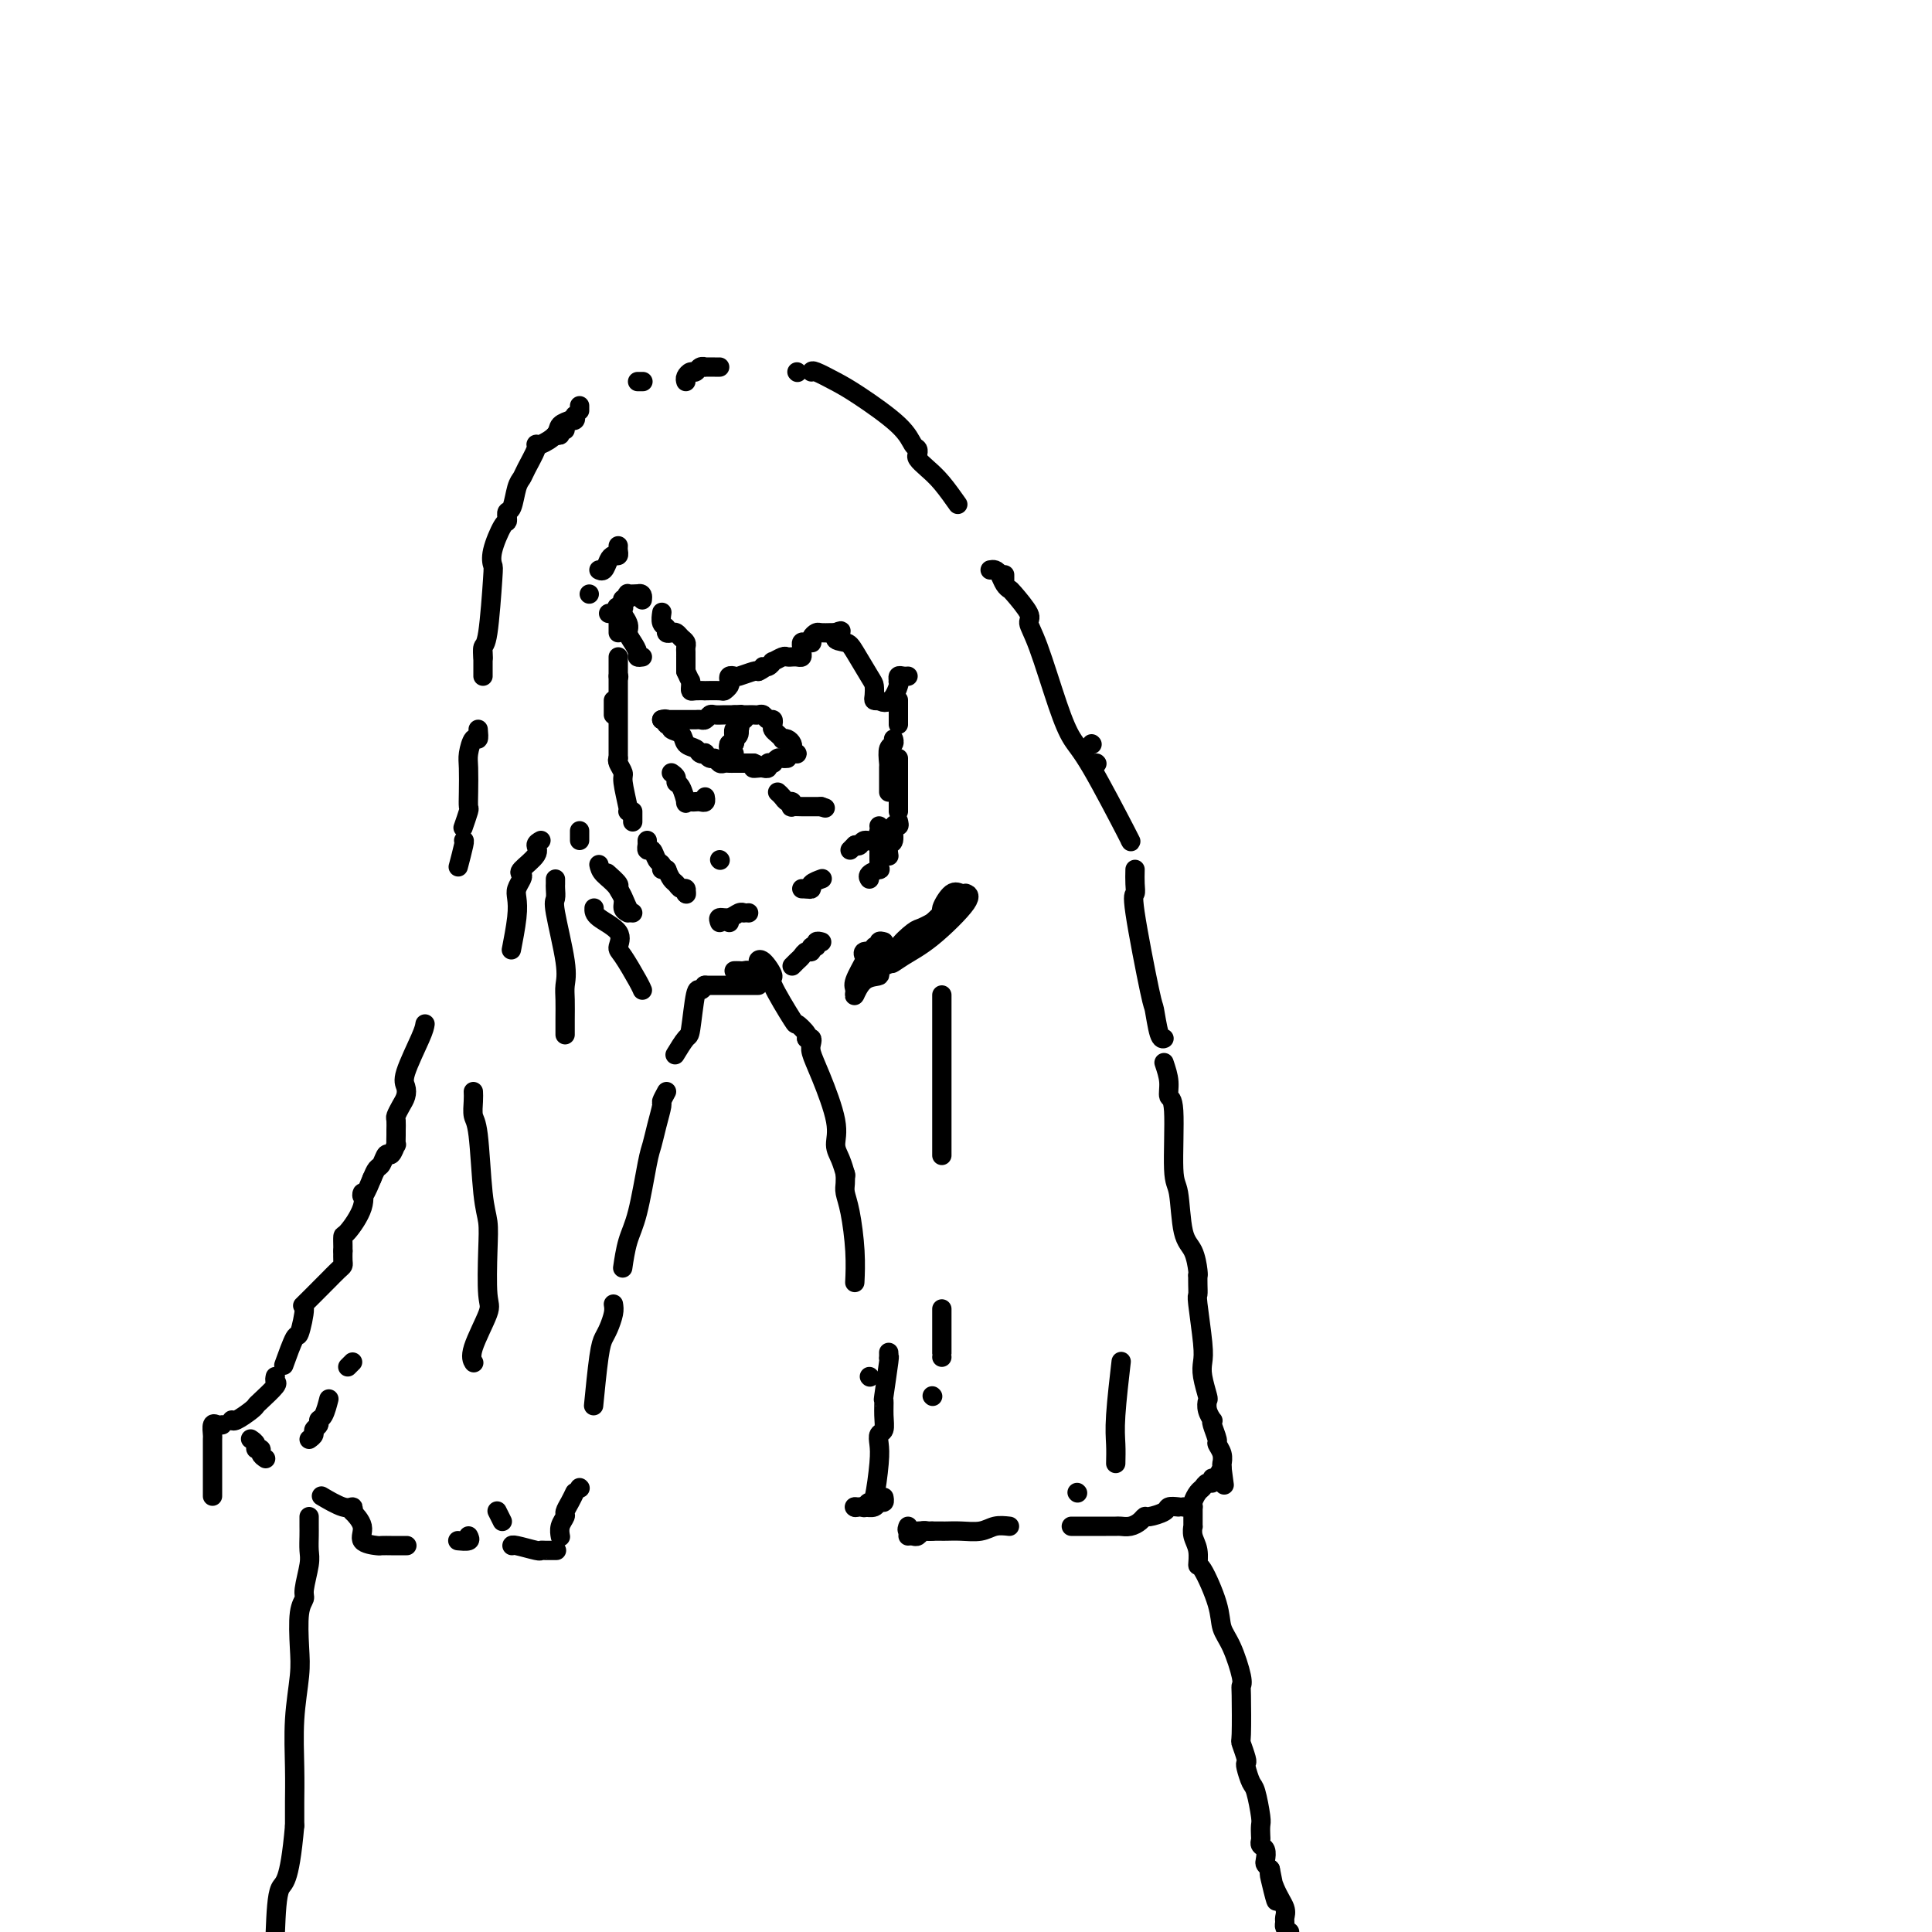<svg viewBox='0 0 400 400' version='1.1' xmlns='http://www.w3.org/2000/svg' xmlns:xlink='http://www.w3.org/1999/xlink'><g fill='none' stroke='#000000' stroke-width='4' stroke-linecap='round' stroke-linejoin='round'><path d='M128,113c-0.024,0.306 -0.048,0.611 0,1c0.048,0.389 0.167,0.861 0,1c-0.167,0.139 -0.619,-0.054 -1,0c-0.381,0.054 -0.690,0.355 -1,1c-0.310,0.645 -0.622,1.635 -1,2c-0.378,0.365 -0.822,0.104 -1,0c-0.178,-0.104 -0.089,-0.052 0,0'/><path d='M122,123c0.000,0.000 0.000,0.000 0,0c0.000,0.000 0.000,0.000 0,0'/><path d='M126,127c0.312,0.009 0.623,0.017 1,0c0.377,-0.017 0.819,-0.060 1,0c0.181,0.060 0.100,0.222 0,0c-0.100,-0.222 -0.219,-0.829 0,-1c0.219,-0.171 0.777,0.094 1,0c0.223,-0.094 0.112,-0.547 0,-1c-0.112,-0.453 -0.223,-0.906 0,-1c0.223,-0.094 0.781,0.171 1,0c0.219,-0.171 0.100,-0.778 0,-1c-0.100,-0.222 -0.181,-0.060 0,0c0.181,0.060 0.623,0.017 1,0c0.377,-0.017 0.688,-0.009 1,0'/><path d='M132,123c1.156,-0.400 1.044,0.600 1,1c-0.044,0.400 -0.022,0.200 0,0'/><path d='M137,127c0.032,-0.204 0.064,-0.408 0,0c-0.064,0.408 -0.224,1.429 0,2c0.224,0.571 0.833,0.692 1,1c0.167,0.308 -0.109,0.803 0,1c0.109,0.197 0.604,0.094 1,0c0.396,-0.094 0.695,-0.180 1,0c0.305,0.180 0.618,0.627 1,1c0.382,0.373 0.834,0.673 1,1c0.166,0.327 0.044,0.683 0,1c-0.044,0.317 -0.012,0.596 0,1c0.012,0.404 0.003,0.933 0,1c-0.003,0.067 -0.001,-0.328 0,0c0.001,0.328 0.000,1.379 0,2c-0.000,0.621 -0.000,0.810 0,1'/><path d='M142,139c0.998,2.265 0.994,1.927 1,2c0.006,0.073 0.023,0.555 0,1c-0.023,0.445 -0.087,0.851 0,1c0.087,0.149 0.324,0.041 1,0c0.676,-0.041 1.793,-0.014 2,0c0.207,0.014 -0.494,0.015 0,0c0.494,-0.015 2.184,-0.046 3,0c0.816,0.046 0.758,0.170 1,0c0.242,-0.170 0.784,-0.633 1,-1c0.216,-0.367 0.107,-0.638 0,-1c-0.107,-0.362 -0.211,-0.815 0,-1c0.211,-0.185 0.737,-0.101 1,0c0.263,0.101 0.263,0.220 1,0c0.737,-0.220 2.211,-0.777 3,-1c0.789,-0.223 0.895,-0.111 1,0'/><path d='M157,139c1.886,-0.863 1.101,-1.020 1,-1c-0.101,0.020 0.483,0.215 1,0c0.517,-0.215 0.965,-0.842 1,-1c0.035,-0.158 -0.345,0.154 0,0c0.345,-0.154 1.416,-0.774 2,-1c0.584,-0.226 0.682,-0.060 1,0c0.318,0.060 0.856,0.013 1,0c0.144,-0.013 -0.105,0.008 0,0c0.105,-0.008 0.563,-0.044 1,0c0.437,0.044 0.852,0.170 1,0c0.148,-0.170 0.029,-0.634 0,-1c-0.029,-0.366 0.031,-0.633 0,-1c-0.031,-0.367 -0.153,-0.833 0,-1c0.153,-0.167 0.580,-0.034 1,0c0.420,0.034 0.832,-0.029 1,0c0.168,0.029 0.090,0.151 0,0c-0.090,-0.151 -0.193,-0.576 0,-1c0.193,-0.424 0.681,-0.845 1,-1c0.319,-0.155 0.471,-0.042 1,0c0.529,0.042 1.437,0.012 2,0c0.563,-0.012 0.782,-0.006 1,0'/><path d='M173,131c2.374,-1.059 0.311,0.293 0,1c-0.311,0.707 1.132,0.770 2,1c0.868,0.230 1.160,0.626 2,2c0.840,1.374 2.228,3.727 3,5c0.772,1.273 0.929,1.465 1,2c0.071,0.535 0.058,1.413 0,2c-0.058,0.587 -0.159,0.882 0,1c0.159,0.118 0.580,0.059 1,0'/><path d='M182,145c2.299,1.551 3.547,-1.570 4,-3c0.453,-1.430 0.111,-1.168 0,-1c-0.111,0.168 0.009,0.241 0,0c-0.009,-0.241 -0.147,-0.797 0,-1c0.147,-0.203 0.578,-0.055 1,0c0.422,0.055 0.835,0.016 1,0c0.165,-0.016 0.083,-0.008 0,0'/><path d='M115,90c0.452,0.113 0.905,0.226 1,0c0.095,-0.226 -0.167,-0.792 0,-1c0.167,-0.208 0.762,-0.060 1,0c0.238,0.060 0.119,0.030 0,0'/><path d='M120,85c0.000,-0.417 0.000,-0.833 0,-1c0.000,-0.167 0.000,-0.083 0,0'/><path d='M119,86c0.129,0.418 0.258,0.835 0,1c-0.258,0.165 -0.902,0.076 -1,0c-0.098,-0.076 0.352,-0.140 0,0c-0.352,0.140 -1.504,0.482 -2,1c-0.496,0.518 -0.336,1.210 -1,2c-0.664,0.790 -2.153,1.679 -3,2c-0.847,0.321 -1.053,0.076 -1,0c0.053,-0.076 0.365,0.018 0,1c-0.365,0.982 -1.408,2.850 -2,4c-0.592,1.150 -0.733,1.580 -1,2c-0.267,0.420 -0.660,0.831 -1,2c-0.340,1.169 -0.627,3.097 -1,4c-0.373,0.903 -0.831,0.782 -1,1c-0.169,0.218 -0.048,0.777 0,1c0.048,0.223 0.024,0.112 0,0'/><path d='M105,107c0.053,0.437 0.106,0.874 0,1c-0.106,0.126 -0.371,-0.061 -1,1c-0.629,1.061 -1.622,3.368 -2,5c-0.378,1.632 -0.140,2.588 0,3c0.140,0.412 0.181,0.278 0,3c-0.181,2.722 -0.584,8.298 -1,11c-0.416,2.702 -0.843,2.528 -1,3c-0.157,0.472 -0.042,1.589 0,2c0.042,0.411 0.012,0.118 0,0c-0.012,-0.118 -0.006,-0.059 0,0'/><path d='M100,135c0.000,0.362 0.000,0.724 0,1c0.000,0.276 0.000,0.466 0,1c0.000,0.534 0.000,1.413 0,2c0.000,0.587 0.000,0.882 0,1c0.000,0.118 0.000,0.059 0,0'/><path d='M99,151c0.083,0.921 0.166,1.842 0,2c-0.166,0.158 -0.581,-0.448 -1,0c-0.419,0.448 -0.843,1.949 -1,3c-0.157,1.051 -0.046,1.652 0,3c0.046,1.348 0.026,3.444 0,5c-0.026,1.556 -0.059,2.572 0,3c0.059,0.428 0.208,0.269 0,1c-0.208,0.731 -0.774,2.352 -1,3c-0.226,0.648 -0.113,0.324 0,0'/><path d='M96,174c0.111,-0.022 0.222,-0.044 0,1c-0.222,1.044 -0.778,3.156 -1,4c-0.222,0.844 -0.111,0.422 0,0'/><path d='M88,212c-0.084,0.553 -0.169,1.106 -1,3c-0.831,1.894 -2.409,5.127 -3,7c-0.591,1.873 -0.197,2.384 0,3c0.197,0.616 0.196,1.335 0,2c-0.196,0.665 -0.588,1.276 -1,2c-0.412,0.724 -0.843,1.561 -1,2c-0.157,0.439 -0.041,0.480 0,1c0.041,0.520 0.008,1.521 0,2c-0.008,0.479 0.009,0.438 0,1c-0.009,0.562 -0.044,1.727 0,2c0.044,0.273 0.166,-0.345 0,0c-0.166,0.345 -0.622,1.653 -1,2c-0.378,0.347 -0.679,-0.268 -1,0c-0.321,0.268 -0.663,1.418 -1,2c-0.337,0.582 -0.668,0.595 -1,1c-0.332,0.405 -0.666,1.203 -1,2'/><path d='M77,244c-2.199,5.527 -2.197,3.344 -2,3c0.197,-0.344 0.589,1.151 0,3c-0.589,1.849 -2.158,4.051 -3,5c-0.842,0.949 -0.958,0.646 -1,1c-0.042,0.354 -0.011,1.364 0,2c0.011,0.636 0.003,0.896 0,1c-0.003,0.104 -0.002,0.052 0,0'/><path d='M71,259c-0.014,0.746 -0.028,1.492 0,2c0.028,0.508 0.097,0.779 0,1c-0.097,0.221 -0.361,0.394 -1,1c-0.639,0.606 -1.653,1.646 -2,2c-0.347,0.354 -0.028,0.023 -1,1c-0.972,0.977 -3.234,3.261 -4,4c-0.766,0.739 -0.034,-0.067 0,1c0.034,1.067 -0.630,4.008 -1,5c-0.370,0.992 -0.446,0.036 -1,1c-0.554,0.964 -1.587,3.847 -2,5c-0.413,1.153 -0.207,0.577 0,0'/><path d='M57,285c-0.083,0.393 -0.167,0.787 0,1c0.167,0.213 0.584,0.247 0,1c-0.584,0.753 -2.171,2.226 -3,3c-0.829,0.774 -0.902,0.848 -1,1c-0.098,0.152 -0.222,0.380 -1,1c-0.778,0.620 -2.208,1.630 -3,2c-0.792,0.370 -0.944,0.100 -1,0c-0.056,-0.100 -0.016,-0.028 0,0c0.016,0.028 0.008,0.014 0,0'/><path d='M46,295c-0.309,0.057 -0.619,0.115 -1,0c-0.381,-0.115 -0.834,-0.401 -1,0c-0.166,0.401 -0.044,1.489 0,2c0.044,0.511 0.012,0.446 0,1c-0.012,0.554 -0.003,1.726 0,4c0.003,2.274 0.001,5.650 0,7c-0.001,1.350 -0.000,0.675 0,0'/><path d='M133,136c-0.444,0.066 -0.887,0.132 -1,0c-0.113,-0.132 0.106,-0.463 0,-1c-0.106,-0.537 -0.537,-1.279 -1,-2c-0.463,-0.721 -0.959,-1.420 -1,-2c-0.041,-0.580 0.374,-1.041 0,-2c-0.374,-0.959 -1.535,-2.417 -2,-3c-0.465,-0.583 -0.232,-0.292 0,0'/><path d='M128,127c0.000,-0.061 0.000,-0.121 0,0c0.000,0.121 0.000,0.424 0,1c0.000,0.576 0.000,1.424 0,2c0.000,0.576 0.000,0.879 0,1c0.000,0.121 0.000,0.061 0,0'/><path d='M128,140c0.000,0.000 0.100,0.100 0.1,0.1'/><path d='M127,145c0.000,0.733 0.000,1.467 0,2c0.000,0.533 0.000,0.867 0,1c0.000,0.133 0.000,0.067 0,0'/><path d='M128,136c0.000,0.242 0.000,0.484 0,1c0.000,0.516 0.000,1.308 0,2c0.000,0.692 0.000,1.286 0,2c0.000,0.714 0.000,1.550 0,3c0.000,1.450 0.000,3.516 0,5c0.000,1.484 -0.000,2.387 0,3c0.000,0.613 0.000,0.938 0,1c0.000,0.062 0.000,-0.137 0,0c0.000,0.137 0.000,0.611 0,1c0.000,0.389 -0.000,0.692 0,1c0.000,0.308 0.000,0.621 0,1c-0.000,0.379 0.000,0.822 0,1c0.000,0.178 0.000,0.089 0,0'/><path d='M128,157c-0.121,0.218 -0.243,0.437 0,1c0.243,0.563 0.850,1.471 1,2c0.150,0.529 -0.156,0.678 0,2c0.156,1.322 0.773,3.818 1,5c0.227,1.182 0.065,1.052 0,1c-0.065,-0.052 -0.032,-0.026 0,0'/><path d='M131,168c0.000,0.833 0.000,1.667 0,2c0.000,0.333 0.000,0.167 0,0'/><path d='M134,174c-0.007,0.457 -0.013,0.914 0,1c0.013,0.086 0.046,-0.198 0,0c-0.046,0.198 -0.170,0.880 0,1c0.170,0.120 0.634,-0.321 1,0c0.366,0.321 0.634,1.406 1,2c0.366,0.594 0.829,0.698 1,1c0.171,0.302 0.049,0.800 0,1c-0.049,0.200 -0.024,0.100 0,0'/><path d='M138,180c0.000,0.000 0.100,0.100 0.1,0.1'/><path d='M138,180c0.332,0.765 0.663,1.529 1,2c0.337,0.471 0.679,0.648 1,1c0.321,0.352 0.622,0.878 1,1c0.378,0.122 0.832,-0.159 1,0c0.168,0.159 0.048,0.760 0,1c-0.048,0.240 -0.024,0.120 0,0'/><path d='M142,185c0.000,0.000 0.100,0.100 0.1,0.1'/><path d='M151,191c0.000,0.000 0.000,0.000 0,0c0.000,0.000 0.000,0.000 0,0'/><path d='M149,191c-0.174,-0.453 -0.348,-0.906 0,-1c0.348,-0.094 1.217,0.171 2,0c0.783,-0.171 1.480,-0.777 2,-1c0.520,-0.223 0.863,-0.064 1,0c0.137,0.064 0.069,0.032 0,0'/><path d='M155,189c0.000,0.000 0.000,0.000 0,0c0.000,0.000 0.000,0.000 0,0'/><path d='M166,184c0.417,0.000 0.833,0.000 1,0c0.167,0.000 0.083,0.000 0,0'/><path d='M167,184c0.482,0.083 0.964,0.167 1,0c0.036,-0.167 -0.375,-0.583 0,-1c0.375,-0.417 1.536,-0.833 2,-1c0.464,-0.167 0.232,-0.083 0,0'/><path d='M176,176c0.422,-0.422 0.844,-0.844 1,-1c0.156,-0.156 0.044,-0.044 0,0c-0.044,0.044 -0.022,0.022 0,0'/><path d='M177,175c0.362,0.127 0.724,0.255 1,0c0.276,-0.255 0.466,-0.891 1,-1c0.534,-0.109 1.411,0.311 2,0c0.589,-0.311 0.889,-1.353 1,-2c0.111,-0.647 0.032,-0.899 0,-1c-0.032,-0.101 -0.016,-0.050 0,0'/><path d='M184,164c0.000,-0.324 0.000,-0.648 0,-1c0.000,-0.352 0.000,-0.734 0,-1c0.000,-0.266 0.000,-0.418 0,-1c0.000,-0.582 0.000,-1.595 0,-2c0.000,-0.405 0.000,-0.203 0,0'/><path d='M184,158c-0.113,-1.185 -0.226,-2.369 0,-3c0.226,-0.631 0.792,-0.708 1,-1c0.208,-0.292 0.060,-0.798 0,-1c-0.060,-0.202 -0.030,-0.101 0,0'/><path d='M186,145c0.000,-0.059 0.000,-0.117 0,0c0.000,0.117 0.000,0.410 0,1c0.000,0.590 0.000,1.478 0,2c0.000,0.522 0.000,0.679 0,1c0.000,0.321 0.000,0.806 0,1c0.000,0.194 0.000,0.097 0,0'/><path d='M186,157c0.000,0.253 0.000,0.505 0,1c0.000,0.495 0.000,1.231 0,2c0.000,0.769 0.000,1.569 0,2c0.000,0.431 0.000,0.493 0,1c0.000,0.507 0.000,1.460 0,2c0.000,0.540 0.000,0.667 0,1c0.000,0.333 0.000,0.873 0,1c0.000,0.127 0.000,-0.158 0,0c0.000,0.158 0.000,0.759 0,1c0.000,0.241 0.000,0.120 0,0'/><path d='M186,170c0.121,0.510 0.243,1.020 0,1c-0.243,-0.020 -0.850,-0.569 -1,0c-0.150,0.569 0.156,2.256 0,3c-0.156,0.744 -0.773,0.547 -1,1c-0.227,0.453 -0.065,1.558 0,2c0.065,0.442 0.032,0.221 0,0'/><path d='M152,201c0.341,-0.008 0.683,-0.016 1,0c0.317,0.016 0.611,0.057 1,0c0.389,-0.057 0.875,-0.211 1,0c0.125,0.211 -0.111,0.789 0,1c0.111,0.211 0.568,0.057 1,0c0.432,-0.057 0.838,-0.016 1,0c0.162,0.016 0.081,0.008 0,0'/><path d='M164,200c0.331,-0.342 0.662,-0.684 1,-1c0.338,-0.316 0.683,-0.605 1,-1c0.317,-0.395 0.606,-0.894 1,-1c0.394,-0.106 0.894,0.182 1,0c0.106,-0.182 -0.182,-0.833 0,-1c0.182,-0.167 0.832,0.151 1,0c0.168,-0.151 -0.147,-0.771 0,-1c0.147,-0.229 0.756,-0.065 1,0c0.244,0.065 0.122,0.033 0,0'/><path d='M182,176c0.001,0.331 0.002,0.662 0,1c-0.002,0.338 -0.008,0.682 0,1c0.008,0.318 0.030,0.611 0,1c-0.030,0.389 -0.113,0.875 0,1c0.113,0.125 0.422,-0.111 0,0c-0.422,0.111 -1.575,0.568 -2,1c-0.425,0.432 -0.121,0.838 0,1c0.121,0.162 0.061,0.081 0,0'/><path d='M158,199c-0.467,0.090 -0.934,0.179 -1,0c-0.066,-0.179 0.267,-0.628 1,0c0.733,0.628 1.864,2.332 2,3c0.136,0.668 -0.724,0.298 0,2c0.724,1.702 3.031,5.475 4,7c0.969,1.525 0.600,0.800 1,1c0.400,0.200 1.569,1.323 2,2c0.431,0.677 0.123,0.908 0,1c-0.123,0.092 -0.062,0.046 0,0'/><path d='M167,215c0.413,-0.076 0.826,-0.152 1,0c0.174,0.152 0.109,0.533 0,1c-0.109,0.467 -0.261,1.019 0,2c0.261,0.981 0.935,2.389 2,5c1.065,2.611 2.520,6.423 3,9c0.480,2.577 -0.016,3.917 0,5c0.016,1.083 0.543,1.907 1,3c0.457,1.093 0.845,2.455 1,3c0.155,0.545 0.078,0.272 0,0'/><path d='M175,243c0.022,0.688 0.044,1.376 0,2c-0.044,0.624 -0.156,1.184 0,2c0.156,0.816 0.578,1.889 1,4c0.422,2.111 0.844,5.261 1,8c0.156,2.739 0.044,5.068 0,6c-0.044,0.932 -0.022,0.466 0,0'/><path d='M180,285c0.000,0.000 0.100,0.100 0.1,0.1'/><path d='M177,312c0.000,0.000 0.100,0.100 0.1,0.1'/><path d='M177,312c-0.098,-0.002 -0.195,-0.005 0,0c0.195,0.005 0.683,0.016 1,0c0.317,-0.016 0.463,-0.061 1,0c0.537,0.061 1.464,0.226 2,0c0.536,-0.226 0.680,-0.844 1,-1c0.320,-0.156 0.817,0.150 1,0c0.183,-0.150 0.052,-0.757 0,-1c-0.052,-0.243 -0.026,-0.121 0,0'/><path d='M184,280c0.008,0.397 0.016,0.794 0,1c-0.016,0.206 -0.057,0.221 0,0c0.057,-0.221 0.212,-0.679 0,1c-0.212,1.679 -0.793,5.496 -1,7c-0.207,1.504 -0.042,0.696 0,1c0.042,0.304 -0.041,1.722 0,3c0.041,1.278 0.204,2.417 0,3c-0.204,0.583 -0.775,0.610 -1,1c-0.225,0.390 -0.102,1.141 0,2c0.102,0.859 0.185,1.824 0,4c-0.185,2.176 -0.637,5.563 -1,7c-0.363,1.437 -0.636,0.925 -1,1c-0.364,0.075 -0.818,0.736 -1,1c-0.182,0.264 -0.091,0.132 0,0'/><path d='M188,318c0.334,-0.030 0.668,-0.061 1,0c0.332,0.061 0.664,0.212 1,0c0.336,-0.212 0.678,-0.789 1,-1c0.322,-0.211 0.625,-0.057 1,0c0.375,0.057 0.821,0.016 1,0c0.179,-0.016 0.089,-0.008 0,0'/><path d='M223,309c0.000,0.000 0.100,0.100 0.1,0.1'/><path d='M231,303c0.030,-1.310 0.060,-2.619 0,-4c-0.060,-1.381 -0.208,-2.833 0,-6c0.208,-3.167 0.774,-8.048 1,-10c0.226,-1.952 0.113,-0.976 0,0'/><path d='M133,79c0.105,0.000 0.211,0.000 0,0c-0.211,0.000 -0.737,0.000 -1,0c-0.263,0.000 -0.263,0.000 0,0c0.263,0.000 0.789,0.000 1,0c0.211,0.000 0.105,0.000 0,0'/><path d='M142,79c-0.089,-0.301 -0.177,-0.603 0,-1c0.177,-0.397 0.620,-0.891 1,-1c0.380,-0.109 0.697,0.167 1,0c0.303,-0.167 0.593,-0.777 1,-1c0.407,-0.223 0.932,-0.060 1,0c0.068,0.060 -0.322,0.016 0,0c0.322,-0.016 1.356,-0.004 2,0c0.644,0.004 0.898,0.001 1,0c0.102,-0.001 0.051,-0.001 0,0'/><path d='M165,77c0.000,0.000 0.100,0.100 0.1,0.1'/><path d='M168,77c0.062,-0.176 0.125,-0.352 1,0c0.875,0.352 2.564,1.232 4,2c1.436,0.768 2.619,1.425 5,3c2.381,1.575 5.958,4.068 8,6c2.042,1.932 2.547,3.301 3,4c0.453,0.699 0.853,0.727 1,1c0.147,0.273 0.042,0.792 0,1c-0.042,0.208 -0.021,0.104 0,0'/><path d='M190,94c-0.159,0.255 -0.319,0.510 0,1c0.319,0.490 1.116,1.214 2,2c0.884,0.786 1.853,1.635 3,3c1.147,1.365 2.470,3.247 3,4c0.530,0.753 0.265,0.376 0,0'/><path d='M208,119c0.000,0.417 0.000,0.833 0,1c0.000,0.167 0.000,0.083 0,0'/><path d='M226,154c0.000,0.000 0.100,0.100 0.1,0.1'/><path d='M227,158c0.000,0.000 0.100,0.100 0.1,0.1'/><path d='M205,118c0.332,-0.061 0.664,-0.121 1,0c0.336,0.121 0.676,0.424 1,1c0.324,0.576 0.632,1.424 1,2c0.368,0.576 0.796,0.881 1,1c0.204,0.119 0.183,0.053 1,1c0.817,0.947 2.473,2.907 3,4c0.527,1.093 -0.075,1.318 0,2c0.075,0.682 0.826,1.820 2,5c1.174,3.180 2.770,8.404 4,12c1.230,3.596 2.095,5.566 3,7c0.905,1.434 1.851,2.333 4,6c2.149,3.667 5.502,10.103 7,13c1.498,2.897 1.142,2.256 1,2c-0.142,-0.256 -0.071,-0.128 0,0'/><path d='M235,180c-0.023,1.039 -0.045,2.077 0,3c0.045,0.923 0.159,1.729 0,2c-0.159,0.271 -0.589,0.006 0,4c0.589,3.994 2.196,12.247 3,16c0.804,3.753 0.803,3.006 1,4c0.197,0.994 0.591,3.729 1,5c0.409,1.271 0.831,1.077 1,1c0.169,-0.077 0.084,-0.039 0,0'/><path d='M241,220c0.455,1.351 0.910,2.702 1,4c0.090,1.298 -0.184,2.543 0,3c0.184,0.457 0.826,0.126 1,3c0.174,2.874 -0.121,8.952 0,12c0.121,3.048 0.659,3.065 1,5c0.341,1.935 0.484,5.786 1,8c0.516,2.214 1.406,2.789 2,4c0.594,1.211 0.891,3.057 1,4c0.109,0.943 0.031,0.984 0,1c-0.031,0.016 -0.016,0.008 0,0'/><path d='M248,264c-0.008,0.622 -0.016,1.244 0,2c0.016,0.756 0.056,1.646 0,2c-0.056,0.354 -0.207,0.172 0,2c0.207,1.828 0.774,5.665 1,8c0.226,2.335 0.112,3.167 0,4c-0.112,0.833 -0.223,1.667 0,3c0.223,1.333 0.778,3.166 1,4c0.222,0.834 0.111,0.669 0,1c-0.111,0.331 -0.222,1.157 0,2c0.222,0.843 0.776,1.703 1,2c0.224,0.297 0.116,0.033 0,0c-0.116,-0.033 -0.241,0.167 0,1c0.241,0.833 0.849,2.300 1,3c0.151,0.700 -0.156,0.633 0,1c0.156,0.367 0.774,1.170 1,2c0.226,0.830 0.061,1.689 0,2c-0.061,0.311 -0.016,0.073 0,0c0.016,-0.073 0.004,0.019 0,0c-0.004,-0.019 -0.001,-0.148 0,0c0.001,0.148 0.001,0.574 0,1'/><path d='M253,304c0.817,6.349 0.360,2.222 0,1c-0.360,-1.222 -0.621,0.460 -1,1c-0.379,0.540 -0.875,-0.064 -1,0c-0.125,0.064 0.120,0.794 0,1c-0.120,0.206 -0.606,-0.113 -1,0c-0.394,0.113 -0.697,0.657 -1,1c-0.303,0.343 -0.607,0.484 -1,1c-0.393,0.516 -0.876,1.406 -1,2c-0.124,0.594 0.111,0.891 0,1c-0.111,0.109 -0.568,0.029 -1,0c-0.432,-0.029 -0.838,-0.008 -1,0c-0.162,0.008 -0.081,0.004 0,0'/><path d='M244,312c-0.816,-0.081 -1.633,-0.163 -2,0c-0.367,0.163 -0.286,0.569 -1,1c-0.714,0.431 -2.223,0.886 -3,1c-0.777,0.114 -0.824,-0.113 -1,0c-0.176,0.113 -0.483,0.566 -1,1c-0.517,0.434 -1.245,0.848 -2,1c-0.755,0.152 -1.536,0.041 -2,0c-0.464,-0.041 -0.609,-0.011 -1,0c-0.391,0.011 -1.026,0.003 -2,0c-0.974,-0.003 -2.286,-0.001 -3,0c-0.714,0.001 -0.831,0.000 -1,0c-0.169,-0.000 -0.392,-0.000 -1,0c-0.608,0.000 -1.602,0.000 -2,0c-0.398,-0.000 -0.199,-0.000 0,0'/><path d='M209,316c-1.028,-0.113 -2.056,-0.226 -3,0c-0.944,0.226 -1.806,0.793 -3,1c-1.194,0.207 -2.722,0.056 -4,0c-1.278,-0.056 -2.306,-0.015 -3,0c-0.694,0.015 -1.055,0.005 -1,0c0.055,-0.005 0.526,-0.005 0,0c-0.526,0.005 -2.050,0.015 -3,0c-0.950,-0.015 -1.327,-0.056 -2,0c-0.673,0.056 -1.643,0.207 -2,0c-0.357,-0.207 -0.102,-0.774 0,-1c0.102,-0.226 0.051,-0.113 0,0'/><path d='M157,204c-0.216,0.000 -0.431,0.000 -1,0c-0.569,0.000 -1.491,0.000 -2,0c-0.509,0.000 -0.606,0.000 -1,0c-0.394,0.000 -1.086,0.000 -2,0c-0.914,0.000 -2.049,-0.000 -3,0c-0.951,0.000 -1.718,-0.000 -2,0c-0.282,0.000 -0.081,0.000 0,0c0.081,0.000 0.040,0.000 0,0'/><path d='M146,204c-0.336,0.512 -0.672,1.024 -1,1c-0.328,-0.024 -0.649,-0.584 -1,1c-0.351,1.584 -0.733,5.311 -1,7c-0.267,1.689 -0.418,1.339 -1,2c-0.582,0.661 -1.595,2.332 -2,3c-0.405,0.668 -0.203,0.334 0,0'/><path d='M138,226c-0.446,0.825 -0.892,1.649 -1,2c-0.108,0.351 0.123,0.228 0,1c-0.123,0.772 -0.600,2.437 -1,4c-0.400,1.563 -0.724,3.022 -1,4c-0.276,0.978 -0.505,1.475 -1,4c-0.495,2.525 -1.256,7.079 -2,10c-0.744,2.921 -1.469,4.210 -2,6c-0.531,1.790 -0.866,4.083 -1,5c-0.134,0.917 -0.067,0.459 0,0'/><path d='M127,270c0.089,0.553 0.178,1.106 0,2c-0.178,0.894 -0.622,2.129 -1,3c-0.378,0.871 -0.689,1.378 -1,2c-0.311,0.622 -0.622,1.360 -1,4c-0.378,2.640 -0.822,7.183 -1,9c-0.178,1.817 -0.089,0.909 0,0'/><path d='M120,308c0.000,0.000 0.100,0.100 0.1,0.1'/><path d='M119,309c-0.301,0.637 -0.603,1.274 -1,2c-0.397,0.726 -0.891,1.540 -1,2c-0.109,0.460 0.167,0.567 0,1c-0.167,0.433 -0.776,1.194 -1,2c-0.224,0.806 -0.064,1.659 0,2c0.064,0.341 0.032,0.171 0,0'/><path d='M115,321c0.196,-0.002 0.392,-0.004 0,0c-0.392,0.004 -1.373,0.015 -2,0c-0.627,-0.015 -0.900,-0.057 -1,0c-0.100,0.057 -0.027,0.211 -1,0c-0.973,-0.211 -2.993,-0.788 -4,-1c-1.007,-0.212 -1.002,-0.061 -1,0c0.002,0.061 0.001,0.030 0,0'/><path d='M97,318c0.222,0.422 0.444,0.844 0,1c-0.444,0.156 -1.556,0.044 -2,0c-0.444,-0.044 -0.222,-0.022 0,0'/><path d='M84,320c0.212,0.000 0.424,0.000 0,0c-0.424,-0.000 -1.484,-0.002 -2,0c-0.516,0.002 -0.486,0.006 -1,0c-0.514,-0.006 -1.571,-0.023 -2,0c-0.429,0.023 -0.231,0.086 -1,0c-0.769,-0.086 -2.505,-0.322 -3,-1c-0.495,-0.678 0.251,-1.798 0,-3c-0.251,-1.202 -1.500,-2.486 -2,-3c-0.500,-0.514 -0.250,-0.257 0,0'/><path d='M73,313c0.107,-0.482 0.214,-0.964 0,-1c-0.214,-0.036 -0.750,0.375 -2,0c-1.250,-0.375 -3.214,-1.536 -4,-2c-0.786,-0.464 -0.393,-0.232 0,0'/><path d='M55,302c-0.455,-0.303 -0.910,-0.607 -1,-1c-0.090,-0.393 0.186,-0.876 0,-1c-0.186,-0.124 -0.833,0.111 -1,0c-0.167,-0.111 0.147,-0.568 0,-1c-0.147,-0.432 -0.756,-0.838 -1,-1c-0.244,-0.162 -0.122,-0.081 0,0'/><path d='M137,149c0.333,0.000 0.667,0.000 1,0c0.333,-0.000 0.667,-0.000 1,0c0.333,0.000 0.667,0.000 1,0c0.333,-0.000 0.667,-0.000 1,0c0.333,0.000 0.667,0.001 1,0c0.333,-0.001 0.667,-0.004 1,0c0.333,0.004 0.666,0.015 1,0c0.334,-0.015 0.670,-0.057 1,0c0.330,0.057 0.653,0.211 1,0c0.347,-0.211 0.719,-0.789 1,-1c0.281,-0.211 0.470,-0.057 1,0c0.530,0.057 1.400,0.015 2,0c0.600,-0.015 0.931,-0.004 1,0c0.069,0.004 -0.123,0.001 0,0c0.123,-0.001 0.562,-0.001 1,0'/><path d='M152,148c2.503,-0.155 1.262,-0.042 1,0c-0.262,0.042 0.455,0.011 1,0c0.545,-0.011 0.920,-0.004 1,0c0.080,0.004 -0.133,0.005 0,0c0.133,-0.005 0.614,-0.016 1,0c0.386,0.016 0.678,0.060 1,0c0.322,-0.060 0.674,-0.223 1,0c0.326,0.223 0.626,0.833 1,1c0.374,0.167 0.822,-0.109 1,0c0.178,0.109 0.085,0.604 0,1c-0.085,0.396 -0.164,0.694 0,1c0.164,0.306 0.569,0.621 1,1c0.431,0.379 0.886,0.823 1,1c0.114,0.177 -0.114,0.089 0,0c0.114,-0.089 0.569,-0.178 1,0c0.431,0.178 0.837,0.622 1,1c0.163,0.378 0.081,0.689 0,1'/><path d='M164,155c1.156,1.311 1.044,1.089 1,1c-0.044,-0.089 -0.022,-0.044 0,0'/><path d='M137,149c0.457,-0.120 0.914,-0.241 1,0c0.086,0.241 -0.199,0.842 0,1c0.199,0.158 0.883,-0.127 1,0c0.117,0.127 -0.334,0.665 0,1c0.334,0.335 1.452,0.468 2,1c0.548,0.532 0.524,1.462 1,2c0.476,0.538 1.451,0.684 2,1c0.549,0.316 0.672,0.802 1,1c0.328,0.198 0.861,0.109 1,0c0.139,-0.109 -0.118,-0.240 0,0c0.118,0.240 0.609,0.849 1,1c0.391,0.151 0.682,-0.156 1,0c0.318,0.156 0.663,0.774 1,1c0.337,0.226 0.668,0.061 1,0c0.332,-0.061 0.666,-0.016 1,0c0.334,0.016 0.667,0.004 1,0c0.333,-0.004 0.667,-0.001 1,0c0.333,0.001 0.667,0.000 1,0c0.333,-0.000 0.667,-0.000 1,0c0.333,0.000 0.667,0.000 1,0'/><path d='M156,158c1.653,0.535 0.284,0.872 0,1c-0.284,0.128 0.516,0.049 1,0c0.484,-0.049 0.652,-0.066 1,0c0.348,0.066 0.877,0.215 1,0c0.123,-0.215 -0.160,-0.793 0,-1c0.160,-0.207 0.764,-0.041 1,0c0.236,0.041 0.106,-0.041 0,0c-0.106,0.041 -0.186,0.207 0,0c0.186,-0.207 0.637,-0.788 1,-1c0.363,-0.212 0.636,-0.057 1,0c0.364,0.057 0.818,0.016 1,0c0.182,-0.016 0.091,-0.008 0,0'/><path d='M152,156c-0.423,0.006 -0.846,0.012 -1,0c-0.154,-0.012 -0.037,-0.041 0,0c0.037,0.041 -0.004,0.151 0,0c0.004,-0.151 0.054,-0.562 0,-1c-0.054,-0.438 -0.210,-0.901 0,-1c0.210,-0.099 0.787,0.166 1,0c0.213,-0.166 0.061,-0.762 0,-1c-0.061,-0.238 -0.030,-0.119 0,0'/><path d='M152,153c-0.057,-0.946 -0.201,-1.810 0,-2c0.201,-0.190 0.746,0.293 1,0c0.254,-0.293 0.215,-1.364 0,-1c-0.215,0.364 -0.607,2.161 -1,3c-0.393,0.839 -0.786,0.720 -1,1c-0.214,0.280 -0.250,0.960 0,1c0.250,0.040 0.786,-0.560 1,-1c0.214,-0.440 0.107,-0.720 0,-1'/><path d='M152,153c-0.220,0.497 -0.269,0.238 0,0c0.269,-0.238 0.856,-0.456 1,-1c0.144,-0.544 -0.153,-1.416 0,-2c0.153,-0.584 0.758,-0.881 1,-1c0.242,-0.119 0.121,-0.059 0,0'/><path d='M161,164c0.339,0.301 0.677,0.603 1,1c0.323,0.397 0.629,0.891 1,1c0.371,0.109 0.806,-0.167 1,0c0.194,0.167 0.147,0.777 0,1c-0.147,0.223 -0.394,0.060 0,0c0.394,-0.060 1.429,-0.016 2,0c0.571,0.016 0.678,0.004 1,0c0.322,-0.004 0.860,-0.001 1,0c0.140,0.001 -0.116,0.000 0,0c0.116,-0.000 0.605,-0.000 1,0c0.395,0.000 0.698,0.000 1,0'/><path d='M170,167c1.500,0.500 0.750,0.250 0,0'/><path d='M139,160c0.444,0.315 0.889,0.631 1,1c0.111,0.369 -0.111,0.793 0,1c0.111,0.207 0.555,0.199 1,1c0.445,0.801 0.893,2.410 1,3c0.107,0.590 -0.125,0.159 0,0c0.125,-0.159 0.608,-0.046 1,0c0.392,0.046 0.693,0.026 1,0c0.307,-0.026 0.618,-0.059 1,0c0.382,0.059 0.834,0.208 1,0c0.166,-0.208 0.048,-0.774 0,-1c-0.048,-0.226 -0.024,-0.113 0,0'/><path d='M149,178c0.000,0.000 0.100,0.100 0.1,0.1'/><path d='M64,314c-0.002,0.695 -0.005,1.391 0,2c0.005,0.609 0.016,1.132 0,2c-0.016,0.868 -0.061,2.080 0,3c0.061,0.920 0.226,1.547 0,3c-0.226,1.453 -0.844,3.732 -1,5c-0.156,1.268 0.151,1.524 0,2c-0.151,0.476 -0.758,1.171 -1,3c-0.242,1.829 -0.117,4.794 0,7c0.117,2.206 0.228,3.655 0,6c-0.228,2.345 -0.793,5.587 -1,9c-0.207,3.413 -0.055,6.997 0,10c0.055,3.003 0.015,5.424 0,7c-0.015,1.576 -0.004,2.307 0,3c0.004,0.693 0.002,1.346 0,2'/><path d='M61,378c-1.089,12.444 -2.311,11.556 -3,13c-0.689,1.444 -0.844,5.222 -1,9'/><path d='M247,312c-0.001,0.373 -0.001,0.746 0,1c0.001,0.254 0.004,0.388 0,1c-0.004,0.612 -0.015,1.703 0,2c0.015,0.297 0.058,-0.199 0,0c-0.058,0.199 -0.215,1.095 0,2c0.215,0.905 0.802,1.821 1,3c0.198,1.179 0.006,2.623 0,3c-0.006,0.377 0.174,-0.313 1,1c0.826,1.313 2.298,4.629 3,7c0.702,2.371 0.633,3.798 1,5c0.367,1.202 1.170,2.179 2,4c0.830,1.821 1.685,4.485 2,6c0.315,1.515 0.088,1.880 0,2c-0.088,0.120 -0.037,-0.007 0,2c0.037,2.007 0.062,6.146 0,8c-0.062,1.854 -0.210,1.421 0,2c0.210,0.579 0.777,2.168 1,3c0.223,0.832 0.102,0.906 0,1c-0.102,0.094 -0.185,0.209 0,1c0.185,0.791 0.638,2.257 1,3c0.362,0.743 0.633,0.762 1,2c0.367,1.238 0.829,3.694 1,5c0.171,1.306 0.049,1.462 0,2c-0.049,0.538 -0.027,1.457 0,2c0.027,0.543 0.059,0.709 0,1c-0.059,0.291 -0.209,0.708 0,1c0.209,0.292 0.778,0.460 1,1c0.222,0.540 0.098,1.453 0,2c-0.098,0.547 -0.171,0.728 0,1c0.171,0.272 0.585,0.636 1,1'/><path d='M263,387c2.447,11.991 0.565,4.470 0,2c-0.565,-2.470 0.188,0.112 1,2c0.812,1.888 1.685,3.083 2,4c0.315,0.917 0.074,1.555 0,2c-0.074,0.445 0.018,0.697 0,1c-0.018,0.303 -0.148,0.658 0,1c0.148,0.342 0.574,0.671 1,1'/><path d='M112,174c-0.513,0.280 -1.026,0.561 -1,1c0.026,0.439 0.592,1.038 0,2c-0.592,0.962 -2.341,2.287 -3,3c-0.659,0.713 -0.228,0.813 0,1c0.228,0.187 0.254,0.461 0,1c-0.254,0.539 -0.786,1.343 -1,2c-0.214,0.657 -0.109,1.166 0,2c0.109,0.834 0.222,1.994 0,4c-0.222,2.006 -0.778,4.859 -1,6c-0.222,1.141 -0.111,0.571 0,0'/><path d='M115,182c0.004,0.365 0.009,0.730 0,1c-0.009,0.270 -0.031,0.446 0,1c0.031,0.554 0.113,1.487 0,2c-0.113,0.513 -0.423,0.605 0,3c0.423,2.395 1.577,7.094 2,10c0.423,2.906 0.113,4.019 0,5c-0.113,0.981 -0.030,1.830 0,3c0.030,1.170 0.008,2.661 0,4c-0.008,1.339 -0.002,2.525 0,3c0.002,0.475 0.001,0.237 0,0'/><path d='M123,188c-0.033,0.590 -0.065,1.180 1,2c1.065,0.820 3.228,1.870 4,3c0.772,1.130 0.154,2.342 0,3c-0.154,0.658 0.154,0.764 1,2c0.846,1.236 2.228,3.602 3,5c0.772,1.398 0.935,1.828 1,2c0.065,0.172 0.033,0.086 0,0'/><path d='M120,174c0.000,-0.956 0.000,-1.911 0,-2c0.000,-0.089 0.000,0.689 0,1c0.000,0.311 0.000,0.156 0,0'/><path d='M130,189c-0.457,-0.253 -0.915,-0.506 -1,-1c-0.085,-0.494 0.201,-1.229 0,-2c-0.201,-0.771 -0.889,-1.578 -1,-2c-0.111,-0.422 0.355,-0.460 0,-1c-0.355,-0.540 -1.530,-1.583 -2,-2c-0.470,-0.417 -0.235,-0.209 0,0'/><path d='M124,179c0.136,0.619 0.271,1.238 1,2c0.729,0.762 2.051,1.668 3,3c0.949,1.332 1.525,3.089 2,4c0.475,0.911 0.850,0.974 1,1c0.150,0.026 0.075,0.013 0,0'/><path d='M183,195c-0.457,-0.122 -0.915,-0.244 -1,0c-0.085,0.244 0.201,0.854 0,1c-0.201,0.146 -0.889,-0.171 -1,0c-0.111,0.171 0.355,0.830 0,1c-0.355,0.170 -1.531,-0.149 -2,0c-0.469,0.149 -0.232,0.764 0,1c0.232,0.236 0.459,0.091 0,1c-0.459,0.909 -1.603,2.871 -2,4c-0.397,1.129 -0.046,1.424 0,2c0.046,0.576 -0.214,1.433 0,1c0.214,-0.433 0.901,-2.156 2,-3c1.099,-0.844 2.609,-0.809 3,-1c0.391,-0.191 -0.336,-0.608 1,-2c1.336,-1.392 4.736,-3.759 6,-5c1.264,-1.241 0.394,-1.356 1,-2c0.606,-0.644 2.690,-1.818 3,-2c0.310,-0.182 -1.153,0.629 -2,1c-0.847,0.371 -1.078,0.302 -2,1c-0.922,0.698 -2.536,2.163 -3,3c-0.464,0.837 0.221,1.045 0,1c-0.221,-0.045 -1.348,-0.342 -2,0c-0.652,0.342 -0.829,1.323 -1,2c-0.171,0.677 -0.334,1.051 0,1c0.334,-0.051 1.167,-0.525 2,-1'/><path d='M185,199c-1.035,1.149 0.378,0.020 2,-1c1.622,-1.020 3.451,-1.933 6,-4c2.549,-2.067 5.816,-5.289 7,-7c1.184,-1.711 0.285,-1.912 0,-2c-0.285,-0.088 0.045,-0.064 0,0c-0.045,0.064 -0.464,0.168 -1,0c-0.536,-0.168 -1.188,-0.609 -2,0c-0.812,0.609 -1.785,2.266 -2,3c-0.215,0.734 0.327,0.544 0,1c-0.327,0.456 -1.522,1.559 -2,2c-0.478,0.441 -0.239,0.221 0,0'/><path d='M195,206c0.000,0.240 0.000,0.481 0,1c0.000,0.519 0.000,1.317 0,2c0.000,0.683 0.000,1.253 0,2c0.000,0.747 0.000,1.672 0,4c0.000,2.328 0.000,6.060 0,8c0.000,1.940 0.000,2.087 0,4c-0.000,1.913 0.000,5.592 0,8c0.000,2.408 0.000,3.545 0,4c0.000,0.455 0.000,0.227 0,0'/><path d='M195,271c0.000,0.475 0.000,0.950 0,1c0.000,0.050 0.000,-0.326 0,0c0.000,0.326 0.000,1.355 0,2c0.000,0.645 0.000,0.905 0,1c0.000,0.095 0.000,0.026 0,1c0.000,0.974 0.000,2.993 0,4c-0.000,1.007 0.000,1.002 0,1c0.000,-0.002 0.000,-0.001 0,0'/><path d='M193,289c0.000,0.000 0.100,0.100 0.1,0.1'/><path d='M98,226c0.024,0.540 0.049,1.080 0,2c-0.049,0.920 -0.171,2.218 0,3c0.171,0.782 0.633,1.046 1,4c0.367,2.954 0.637,8.597 1,12c0.363,3.403 0.818,4.567 1,6c0.182,1.433 0.091,3.134 0,6c-0.091,2.866 -0.182,6.898 0,9c0.182,2.102 0.636,2.275 0,4c-0.636,1.725 -2.364,5.003 -3,7c-0.636,1.997 -0.182,2.713 0,3c0.182,0.287 0.091,0.143 0,0'/><path d='M104,315c-0.417,-0.833 -0.833,-1.667 -1,-2c-0.167,-0.333 -0.083,-0.167 0,0'/><path d='M64,298c0.455,-0.332 0.909,-0.664 1,-1c0.091,-0.336 -0.182,-0.675 0,-1c0.182,-0.325 0.820,-0.634 1,-1c0.180,-0.366 -0.096,-0.789 0,-1c0.096,-0.211 0.564,-0.211 1,-1c0.436,-0.789 0.839,-2.368 1,-3c0.161,-0.632 0.081,-0.316 0,0'/><path d='M72,283c0.417,-0.417 0.833,-0.833 1,-1c0.167,-0.167 0.083,-0.083 0,0'/></g>
</svg>